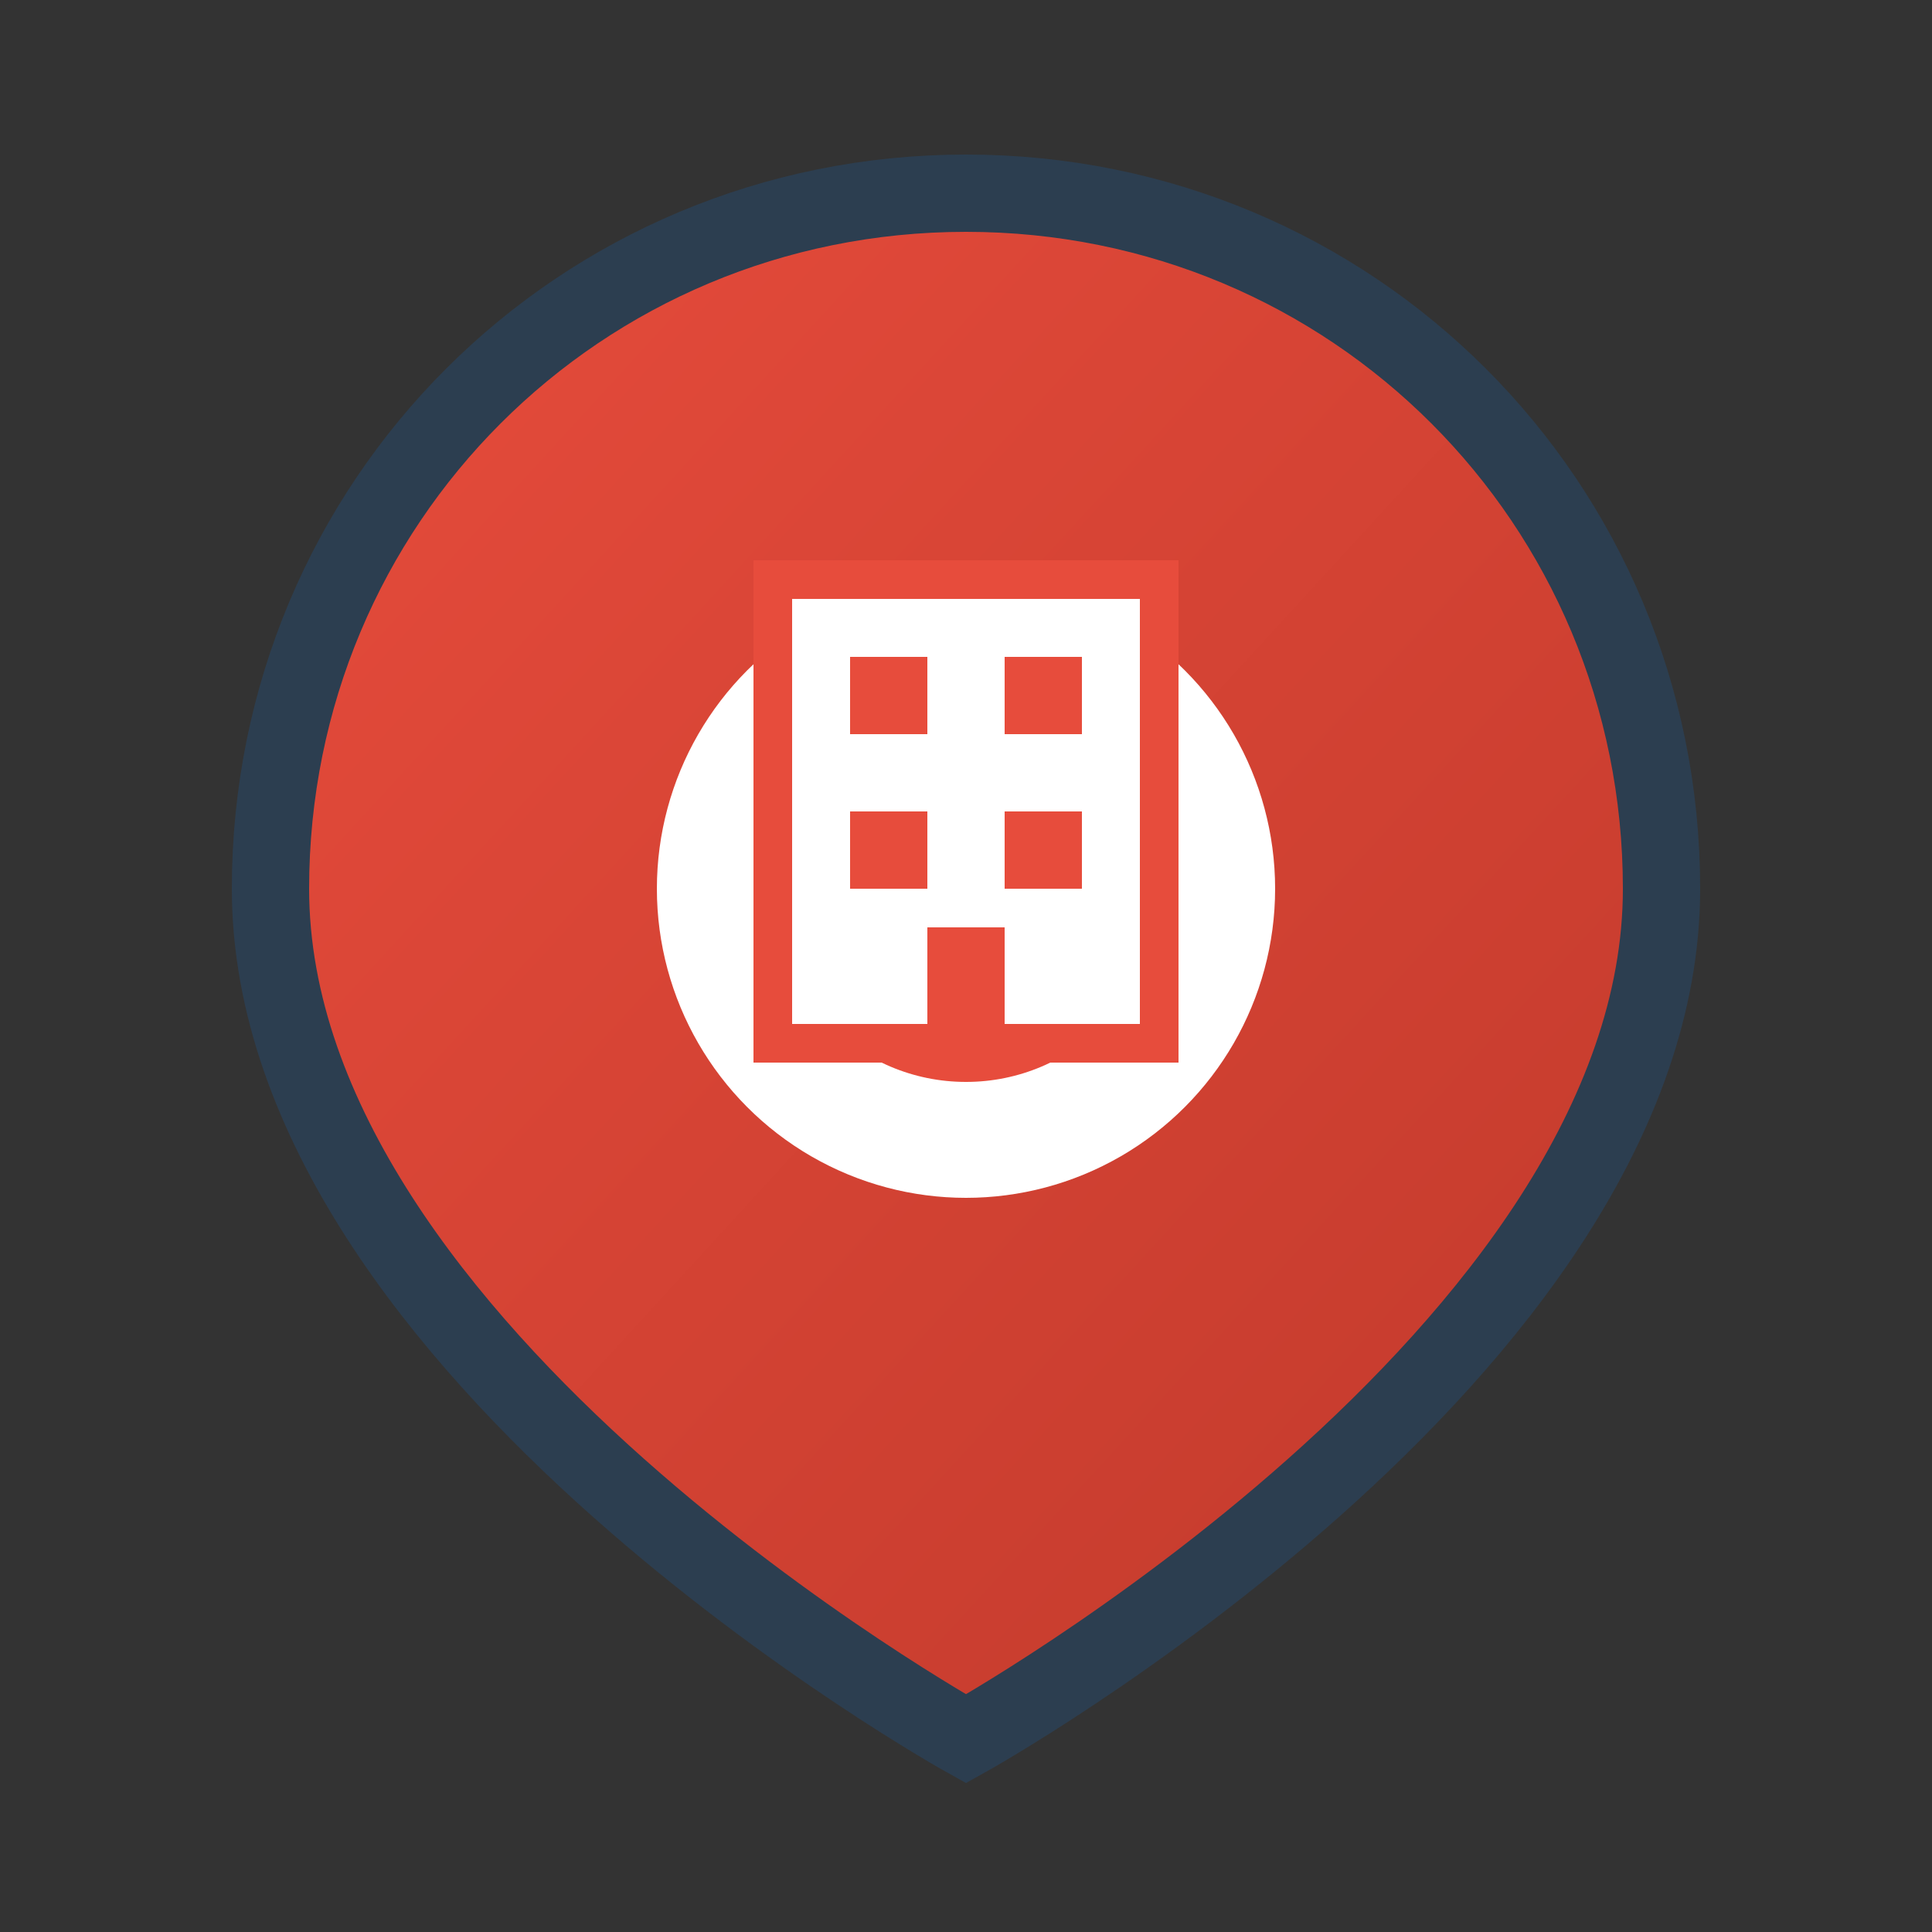 <svg width="50" height="50" viewBox="0 0 50 50" fill="none" xmlns="http://www.w3.org/2000/svg">
  <rect x="0" y="0" width="50" height="50" fill="#333333" stroke="none"/>
  <defs>
    <linearGradient id="locationGrad" x1="0%" y1="0%" x2="100%" y2="100%">
      <stop offset="0%" style="stop-color:#e74c3c"/>
      <stop offset="100%" style="stop-color:#c0392b"/>
    </linearGradient>
  </defs>
  
  <!-- Location pin -->
  <path d="M25 5 C15 5 7 13 7 23 C7 35 25 45 25 45 C25 45 43 35 43 23 C43 13 35 5 25 5 Z" fill="url(#locationGrad)" stroke="#2c3e50" stroke-width="2"/>
  
  <!-- Inner circle -->
  <circle cx="25" cy="23" r="8" fill="white"/>
  <circle cx="25" cy="23" r="5" fill="#e74c3c"/>
  
  <!-- Building outline -->
  <rect x="20" y="15" width="10" height="12" fill="white" stroke="#e74c3c" stroke-width="1"/>
  <rect x="22" y="17" width="2" height="2" fill="#e74c3c"/>
  <rect x="26" y="17" width="2" height="2" fill="#e74c3c"/>
  <rect x="22" y="21" width="2" height="2" fill="#e74c3c"/>
  <rect x="26" y="21" width="2" height="2" fill="#e74c3c"/>
  <rect x="24" y="24" width="2" height="3" fill="#e74c3c"/>
</svg>

